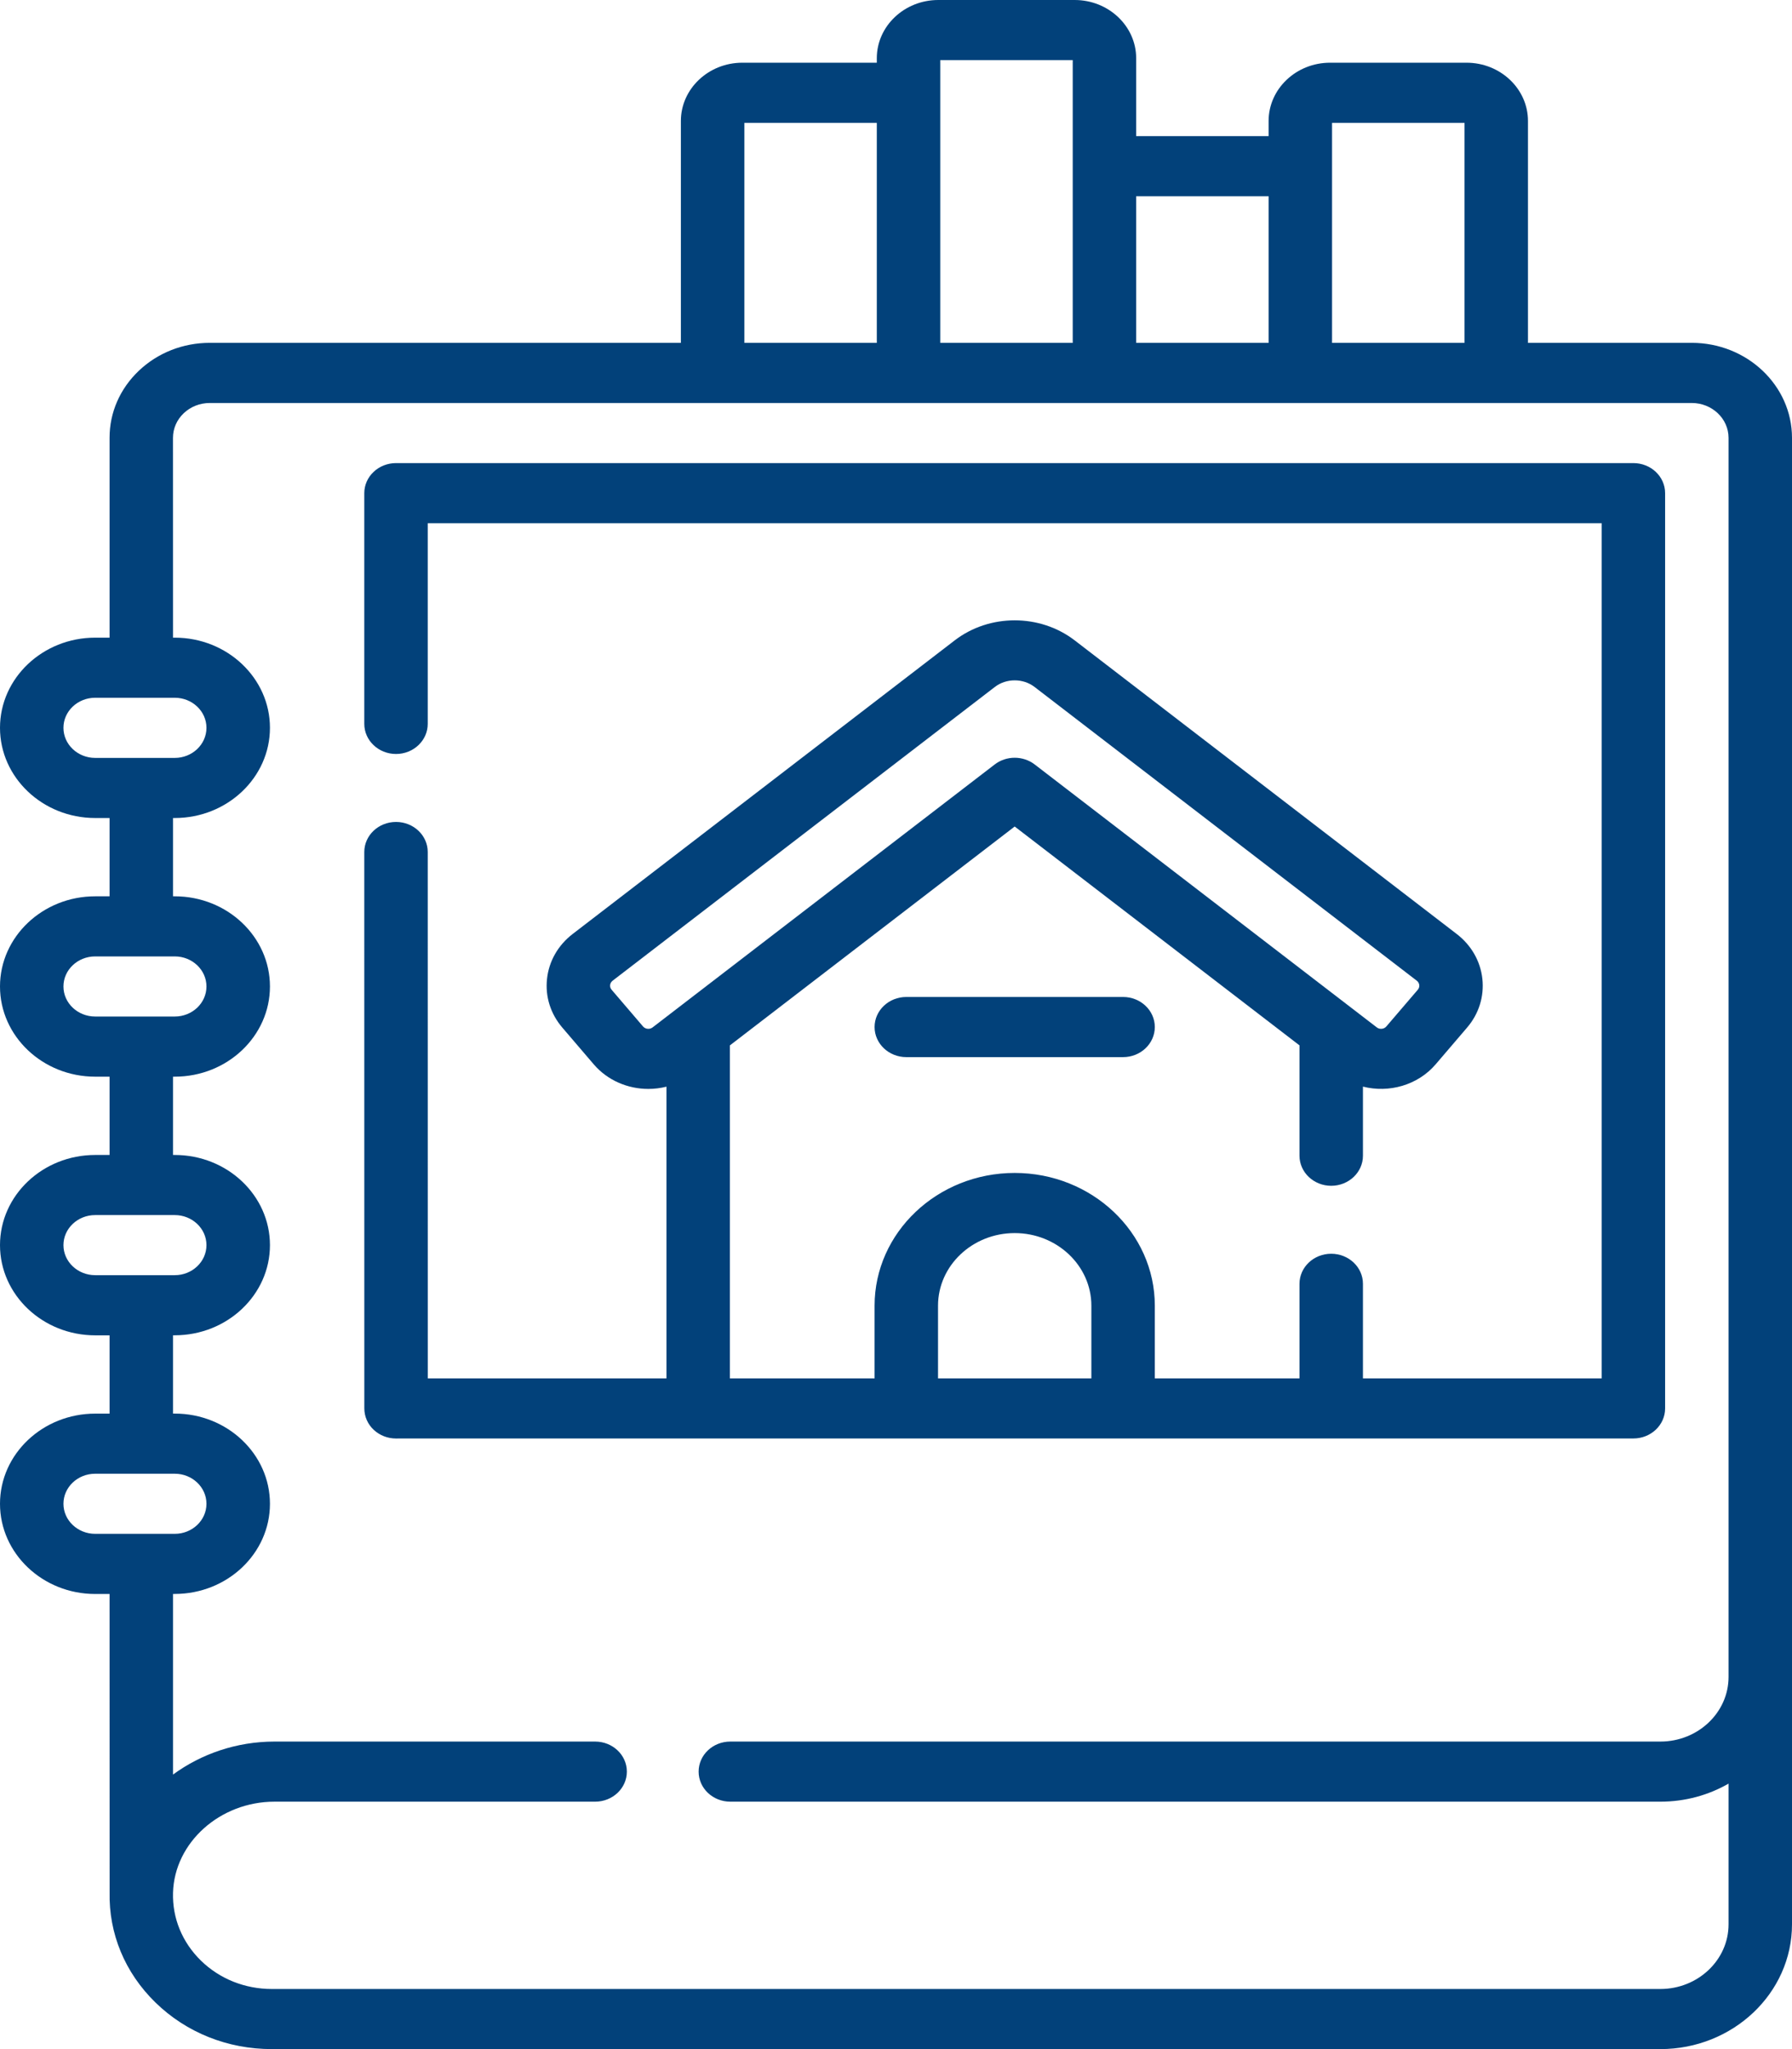 <svg width="42" height="48" viewBox="0 0 42 48" fill="none" xmlns="http://www.w3.org/2000/svg">
<path d="M39.65 8.031H35.812V2.834C35.812 2.081 35.165 1.469 34.371 1.469H31.174C30.38 1.469 29.733 2.081 29.733 2.834V3.189H26.629V1.364C26.629 0.612 25.982 0 25.188 0H21.991C21.196 0 20.55 0.612 20.55 1.364V1.469H17.399C16.605 1.469 15.958 2.081 15.958 2.834V8.031H4.918C4.29 8.031 3.7 8.263 3.256 8.683C2.812 9.104 2.567 9.663 2.568 10.257L2.568 14.937H2.231C1.001 14.937 0 15.885 0 17.049C0 18.214 1.001 19.162 2.231 19.162H2.568L2.568 20.996H2.231C1.001 20.996 0 21.944 0 23.108C0 24.273 1.001 25.221 2.231 25.221H2.568L2.568 27.055H2.231C1.001 27.055 0 28.002 0 29.167C0 30.332 1.001 31.28 2.231 31.28H2.568L2.568 33.114H2.231C1.001 33.114 0 34.061 0 35.226C0 36.391 1.001 37.339 2.231 37.339H2.568L2.569 44.317C2.569 44.318 2.569 44.32 2.569 44.321C2.547 45.294 2.928 46.212 3.645 46.91C4.367 47.613 5.335 48 6.371 48H38.914C40.616 48 42 46.689 42 45.078V40.998V39.282V10.257C42 9.03 40.946 8.031 39.65 8.031ZM31.22 2.878H34.325V8.031H31.22V4.553V2.878ZM29.733 4.597V8.031H26.629V4.597H29.733ZM22.037 1.408H25.142V4.553V8.031H22.037V2.834V1.408ZM17.446 2.878H20.55V8.031H17.446V2.878ZM1.487 17.049C1.487 16.661 1.82 16.345 2.231 16.345H4.096C4.506 16.345 4.839 16.661 4.839 17.049C4.839 17.438 4.506 17.754 4.096 17.754H2.231C1.821 17.754 1.487 17.438 1.487 17.049ZM1.487 23.108C1.487 22.72 1.82 22.404 2.231 22.404H4.096C4.506 22.404 4.839 22.72 4.839 23.108C4.839 23.497 4.506 23.812 4.096 23.812H2.231C1.821 23.812 1.487 23.497 1.487 23.108ZM1.487 29.167C1.487 28.779 1.82 28.463 2.231 28.463H4.096C4.506 28.463 4.839 28.779 4.839 29.167C4.839 29.555 4.506 29.871 4.096 29.871H2.231C1.821 29.871 1.487 29.555 1.487 29.167ZM1.487 35.226C1.487 34.838 1.82 34.522 2.231 34.522H4.096C4.506 34.522 4.839 34.838 4.839 35.226C4.839 35.614 4.506 35.93 4.096 35.93H2.231C1.821 35.93 1.487 35.614 1.487 35.226ZM40.513 45.078C40.513 45.912 39.796 46.592 38.914 46.592H6.371C5.74 46.592 5.15 46.356 4.71 45.928C4.271 45.499 4.038 44.934 4.055 44.336C4.089 43.16 5.157 42.204 6.434 42.204H13.948C14.359 42.204 14.692 41.889 14.692 41.5C14.692 41.111 14.359 40.796 13.948 40.796H6.434C5.543 40.796 4.715 41.086 4.055 41.569L4.055 37.338H4.096C5.326 37.338 6.327 36.391 6.327 35.226C6.327 34.061 5.326 33.113 4.096 33.113H4.055L4.055 31.279H4.096C5.326 31.279 6.327 30.332 6.327 29.167C6.327 28.002 5.326 27.055 4.096 27.055H4.055L4.055 25.221H4.096C5.326 25.221 6.327 24.273 6.327 23.108C6.327 21.943 5.326 20.996 4.096 20.996H4.055L4.055 19.162H4.096C5.326 19.162 6.327 18.214 6.327 17.049C6.327 15.884 5.326 14.937 4.096 14.937H4.055L4.054 10.257C4.054 10.039 4.144 9.833 4.307 9.679C4.47 9.525 4.687 9.44 4.918 9.44H39.65C40.126 9.44 40.513 9.806 40.513 10.257V39.282C40.513 40.117 39.796 40.796 38.914 40.796H19.092H17.117C16.706 40.796 16.374 41.111 16.374 41.5C16.374 41.889 16.706 42.204 17.117 42.204H19.092H38.914C39.499 42.204 40.046 42.05 40.513 41.781V45.078H40.513Z" fill="#02417A"/>
<path d="M38.282 33.696C38.693 33.696 39.026 33.381 39.026 32.992V11.552C39.026 11.163 38.693 10.848 38.282 10.848H9.282C9.084 10.848 8.895 10.922 8.756 11.054C8.616 11.186 8.538 11.365 8.538 11.552L8.538 16.957C8.538 17.346 8.871 17.662 9.282 17.662C9.692 17.662 10.025 17.346 10.025 16.957L10.025 12.256H37.539V32.288H31.944V30.073C31.944 29.684 31.611 29.369 31.2 29.369C30.79 29.369 30.457 29.684 30.457 30.073V32.288H27.066V30.586C27.066 28.871 25.593 27.476 23.782 27.476C21.971 27.476 20.498 28.871 20.498 30.586V32.288H17.107V24.488L23.782 19.361L30.457 24.488V27.073C30.457 27.461 30.79 27.777 31.2 27.777C31.611 27.777 31.944 27.461 31.944 27.073V25.454C32.552 25.608 33.226 25.424 33.648 24.932L34.384 24.072C34.661 23.749 34.788 23.343 34.743 22.928C34.697 22.514 34.484 22.142 34.142 21.879L25.187 15C24.373 14.375 23.191 14.375 22.377 15L13.421 21.879C13.08 22.142 12.866 22.514 12.821 22.928C12.775 23.343 12.903 23.749 13.18 24.072L13.916 24.932C14.241 25.311 14.716 25.508 15.196 25.508C15.338 25.508 15.481 25.49 15.62 25.455V32.288H10.026L10.025 19.958C10.025 19.569 9.692 19.254 9.282 19.254C8.871 19.254 8.538 19.569 8.538 19.958L8.539 32.993C8.539 33.182 8.619 33.364 8.762 33.496C8.901 33.625 9.088 33.697 9.282 33.697C9.287 33.697 9.293 33.697 9.298 33.697C9.337 33.696 9.377 33.696 9.417 33.696H38.282ZM15.071 24.045L14.335 23.185C14.3 23.145 14.297 23.103 14.3 23.075C14.303 23.046 14.316 23.006 14.358 22.973L23.314 16.094C23.449 15.989 23.616 15.937 23.782 15.937C23.948 15.937 24.115 15.989 24.25 16.094L33.206 22.973C33.248 23.006 33.261 23.046 33.264 23.075C33.267 23.103 33.264 23.145 33.229 23.185L32.493 24.044C32.438 24.109 32.337 24.119 32.269 24.067L24.25 17.907C23.977 17.698 23.587 17.698 23.314 17.907L15.295 24.067C15.227 24.119 15.126 24.109 15.071 24.045ZM21.985 30.586C21.985 29.648 22.791 28.885 23.782 28.885C24.773 28.885 25.579 29.648 25.579 30.586V32.288H21.985V30.586Z" fill="#02417A"/>
<path d="M21.242 23.354C20.831 23.354 20.498 23.67 20.498 24.058C20.498 24.447 20.831 24.763 21.242 24.763H26.322C26.733 24.763 27.066 24.447 27.066 24.058C27.066 23.67 26.733 23.354 26.322 23.354H21.242Z" fill="#02417A"/>
</svg>
